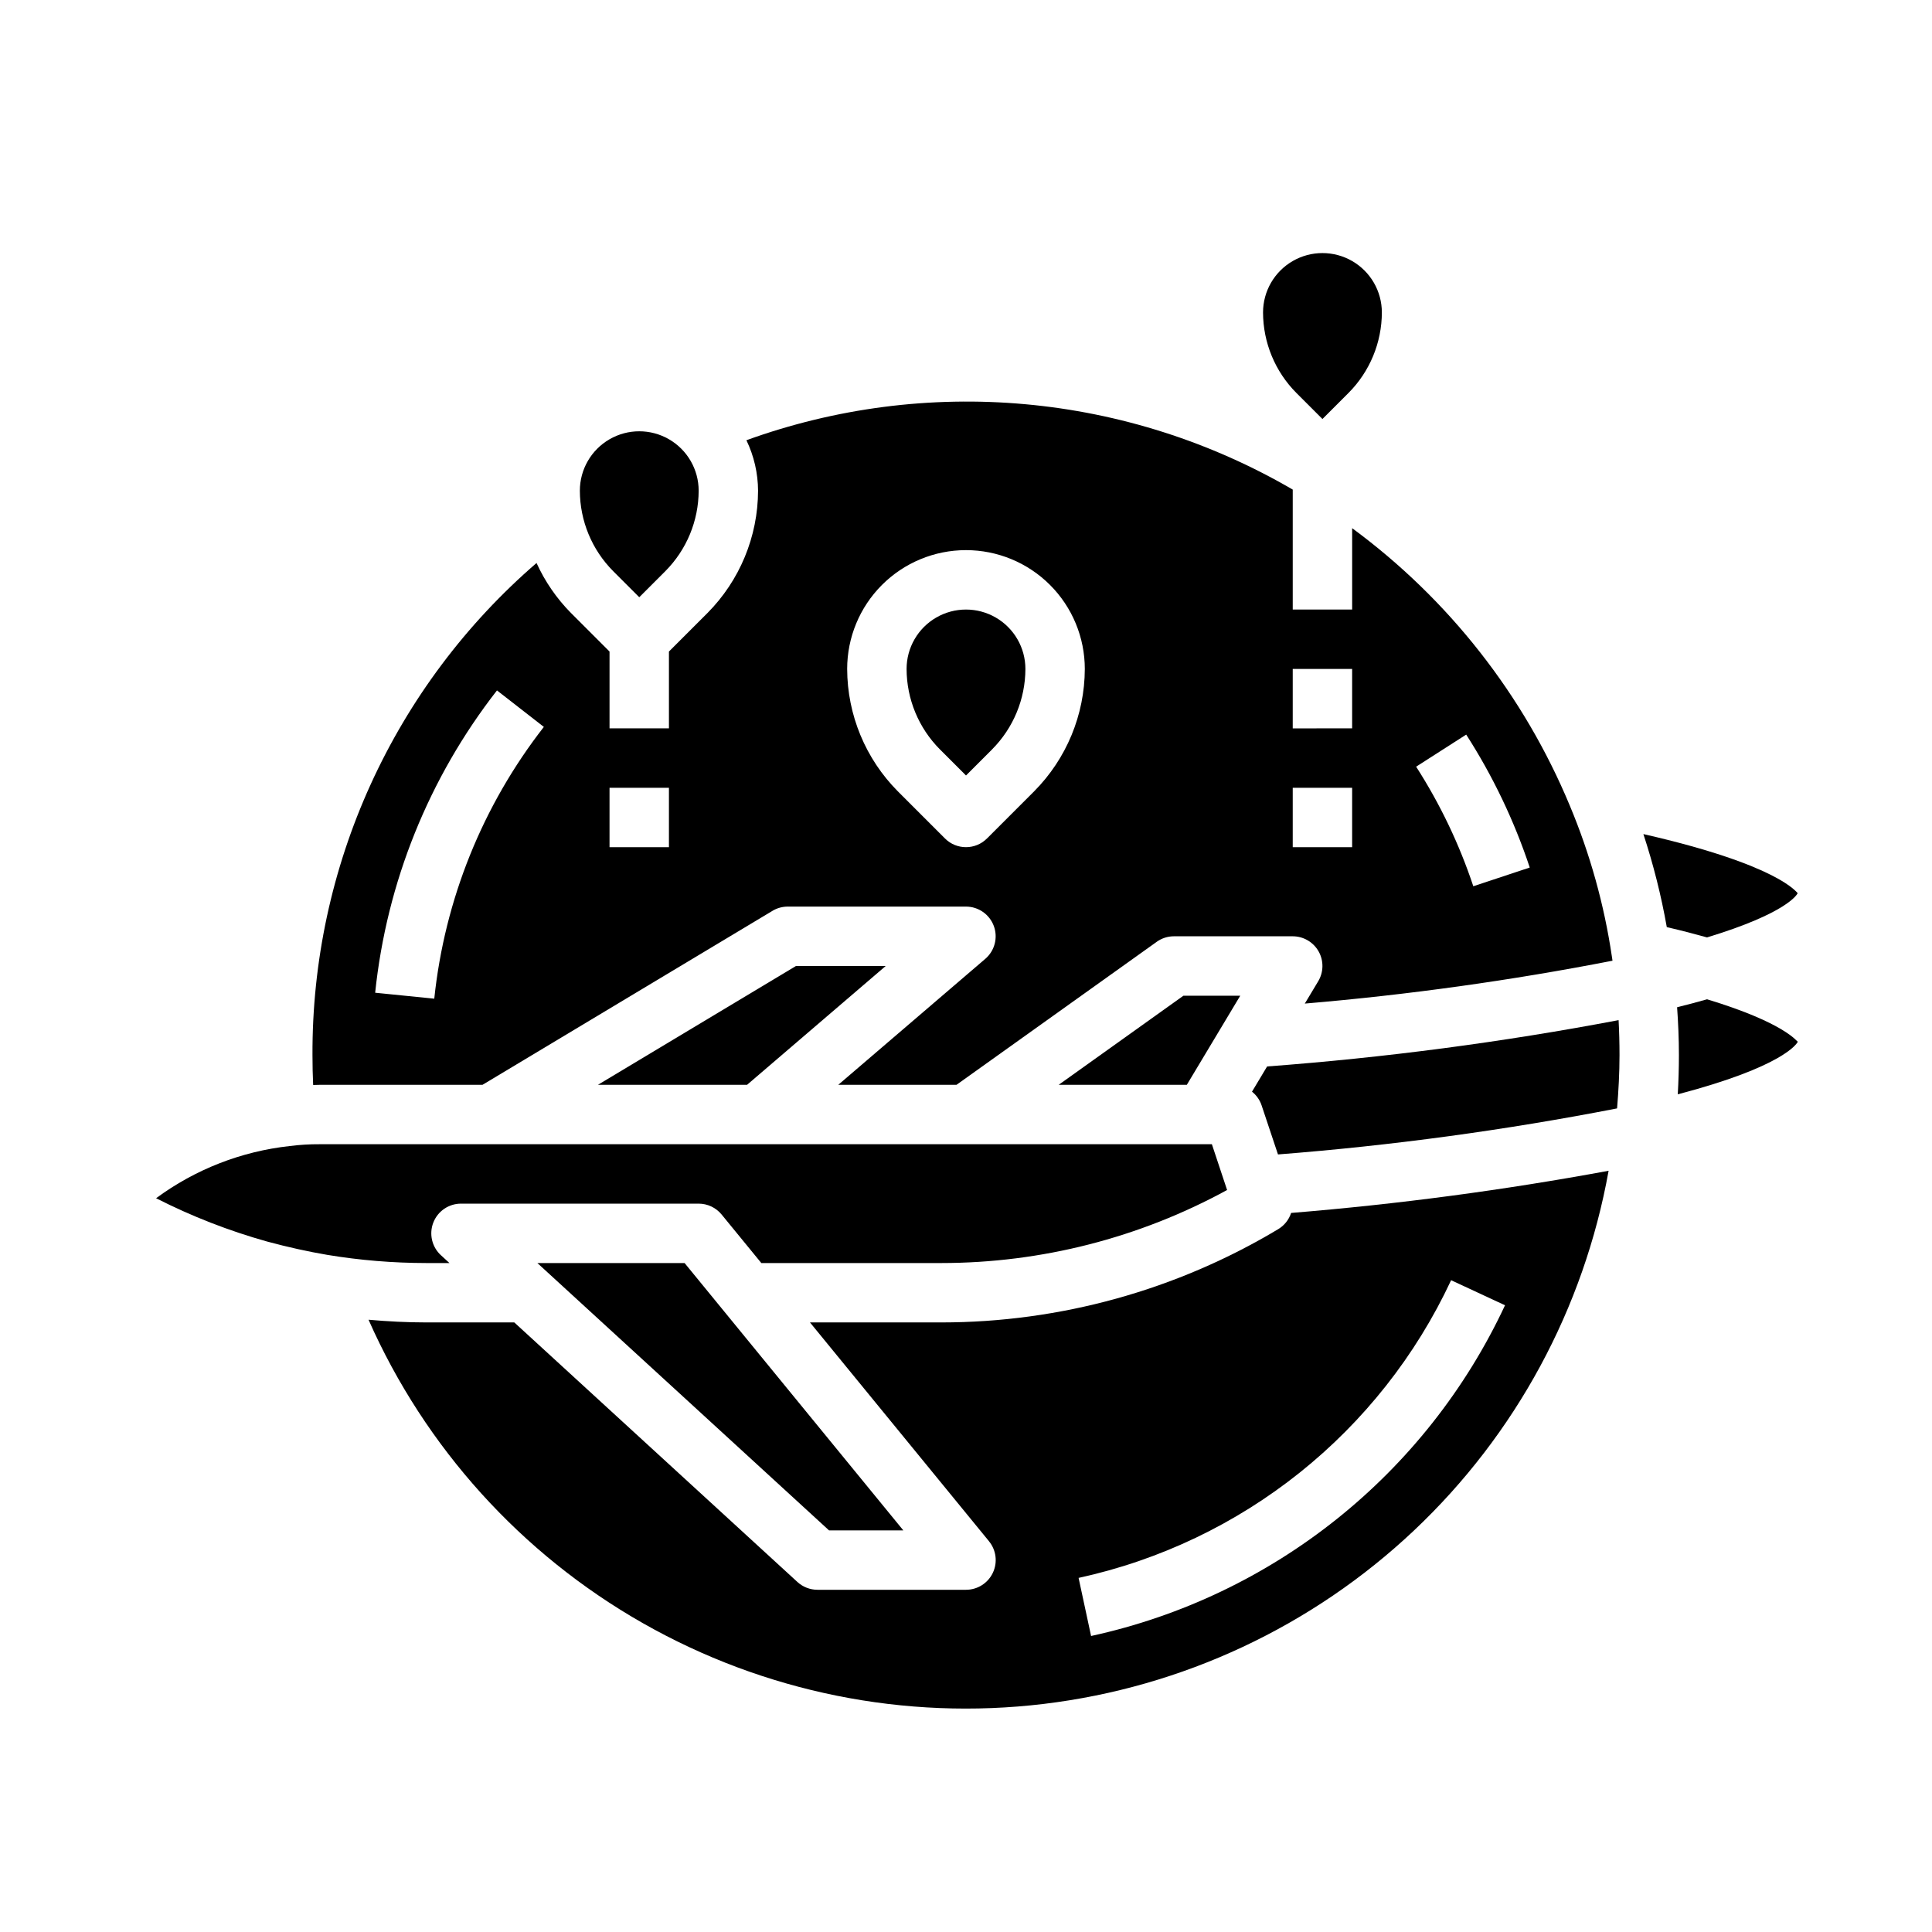 <?xml version="1.0" encoding="UTF-8"?>
<!-- Uploaded to: SVG Repo, www.svgrepo.com, Generator: SVG Repo Mixer Tools -->
<svg fill="#000000" width="800px" height="800px" version="1.1" viewBox="144 144 512 512" xmlns="http://www.w3.org/2000/svg">
 <g>
  <path d="m458.52 431.49 14.16-23.617h-15.059l-33.062 23.617z"/>
  <path d="m302.46 431.49h39.516l36.738-31.488h-23.773z"/>
  <path d="m228.7 431.49h43.164l76.848-46.105-0.004-0.004c1.227-0.734 2.629-1.125 4.055-1.125h47.234c3.289 0.004 6.234 2.055 7.375 5.144 1.141 3.086 0.238 6.559-2.258 8.703l-38.969 33.387h31.332l53.051-37.887-0.004-0.004c1.336-0.957 2.934-1.473 4.574-1.473h31.488c2.836 0.004 5.453 1.527 6.852 3.996 1.395 2.469 1.355 5.5-0.105 7.93l-3.543 5.902v0.004c27.367-2.316 54.586-6.109 81.539-11.359-0.055-0.363-0.102-0.73-0.164-1.094-2.035-13.75-5.781-27.195-11.156-40.016-12.184-29.293-32.125-54.707-57.676-73.516v21.562h-15.746v-31.789c-21.703-12.645-45.918-20.367-70.938-22.629-25.016-2.262-50.223 1-73.844 9.547 2.008 4.176 3.062 8.746 3.086 13.383-0.035 12.16-4.863 23.816-13.438 32.441l-10.18 10.176v20.359h-15.742v-20.359l-10.18-10.18v0.004c-3.816-3.852-6.922-8.352-9.164-13.289-18.723 16.164-33.723 36.191-43.973 58.703-10.25 22.512-15.504 46.977-15.406 71.711 0 2.738 0.062 5.367 0.18 7.918 0.609-0.004 1.121-0.043 1.711-0.043zm303.86-92.812c7.062 10.992 12.719 22.828 16.84 35.227l-14.957 4.961c-3.711-11.152-8.801-21.797-15.152-31.688zm-45.973-17.398h15.742v15.742l-15.742 0.004zm0 31.488h15.742v15.742l-15.742 0.004zm-86.59-62.977c8.352 0 16.359 3.32 22.266 9.223 5.902 5.906 9.223 13.914 9.223 22.266-0.035 12.16-4.863 23.816-13.438 32.441l-12.484 12.484h-0.004c-3.074 3.074-8.055 3.074-11.129 0l-12.484-12.484c-8.574-8.625-13.406-20.281-13.438-32.441 0-8.352 3.316-16.359 9.223-22.266 5.902-5.902 13.914-9.223 22.266-9.223zm-94.465 62.977h15.742v15.742l-15.742 0.004zm-29.828-25.797 12.422 9.668c-16.227 20.816-26.289 45.77-29.039 72.02l-15.664-1.574c3.039-29.199 14.227-56.961 32.281-80.113z"/>
  <path d="m313.41 302.27 6.918-6.918c5.633-5.664 8.805-13.32 8.824-21.309 0-5.625-3-10.824-7.871-13.637s-10.871-2.812-15.742 0-7.871 8.012-7.871 13.637c0.02 7.988 3.191 15.645 8.824 21.309z"/>
  <path d="m263.11 478.72-2.258-2.07h-0.004c-2.391-2.195-3.191-5.633-2.016-8.656 1.18-3.027 4.094-5.019 7.34-5.016h62.977-0.004c2.363 0 4.602 1.059 6.094 2.887l10.52 12.855h47.703c26.465-0.008 52.504-6.664 75.73-19.355l-4.031-12.133h-236.46c-2.644-0.016-5.289 0.145-7.91 0.48-12.824 1.402-25.047 6.176-35.426 13.832 9.414 4.789 19.277 8.637 29.449 11.484 5.414 1.465 10.785 2.652 15.887 3.519 8.68 1.438 17.461 2.164 26.262 2.172z"/>
  <path d="m400 349.51 6.918-6.918v-0.004c5.633-5.66 8.805-13.32 8.824-21.309 0-5.625-3-10.82-7.871-13.633s-10.875-2.812-15.746 0-7.871 8.008-7.871 13.633c0.02 7.988 3.191 15.648 8.824 21.309z"/>
  <path d="m494.46 255.04 6.918-6.918h0.004c5.633-5.664 8.805-13.324 8.824-21.312 0-5.625-3-10.82-7.871-13.633-4.871-2.812-10.875-2.812-15.746 0s-7.871 8.008-7.871 13.633c0.02 7.988 3.191 15.648 8.824 21.312z"/>
  <path d="m620.41 380.68c-0.234 0-4.449-7.32-40.895-15.641 2.648 8.062 4.723 16.301 6.203 24.656 4.047 0.945 7.512 1.844 10.66 2.731 21.238-6.449 23.906-11.398 24.031-11.746z"/>
  <path d="m588.45 410.93c0.285 4.07 0.48 8.281 0.48 12.684 0 3.481-0.109 6.949-0.301 10.391 27.914-7.32 31.543-13.383 31.812-13.941-0.25 0-3.273-4.938-24.051-11.242-2.578 0.738-5.227 1.441-7.941 2.109z"/>
  <path d="m482.77 469.72c-26.977 16.18-57.844 24.73-89.301 24.738h-34.816l47.445 57.992-0.004 0.004c1.926 2.352 2.324 5.606 1.02 8.355-1.301 2.746-4.07 4.5-7.109 4.5h-39.363c-1.969 0-3.867-0.738-5.32-2.07l-75.027-68.781h-23.324c-5.078 0-10.188-0.262-15.305-0.715 14.992 33.891 40.469 62.07 72.676 80.398 32.211 18.328 69.449 25.836 106.24 21.418 36.793-4.422 71.199-20.535 98.148-45.969 26.953-25.434 45.027-58.848 51.566-95.324-27.836 5.144-55.918 8.875-84.137 11.176-0.578 1.785-1.785 3.305-3.391 4.277zm45.793 13.547 14.289 6.644h-0.004c-20.891 44.73-61.465 77.145-109.7 87.645l-3.309-15.395c43.414-9.457 79.926-38.637 98.723-78.895z"/>
  <path d="m286.41 478.72 77.293 70.848h19.688l-57.969-70.848z"/>
  <path d="m479.8 426.62-4.008 6.684c1.168 0.926 2.043 2.168 2.527 3.574l4.359 13.059h0.004c30.16-2.348 60.16-6.422 89.859-12.199 0.383-4.676 0.645-9.402 0.645-14.125 0-3.148-0.082-6.238-0.242-9.266h-0.004c-30.789 5.84-61.887 9.938-93.141 12.273z"/>
 </g>
</svg>